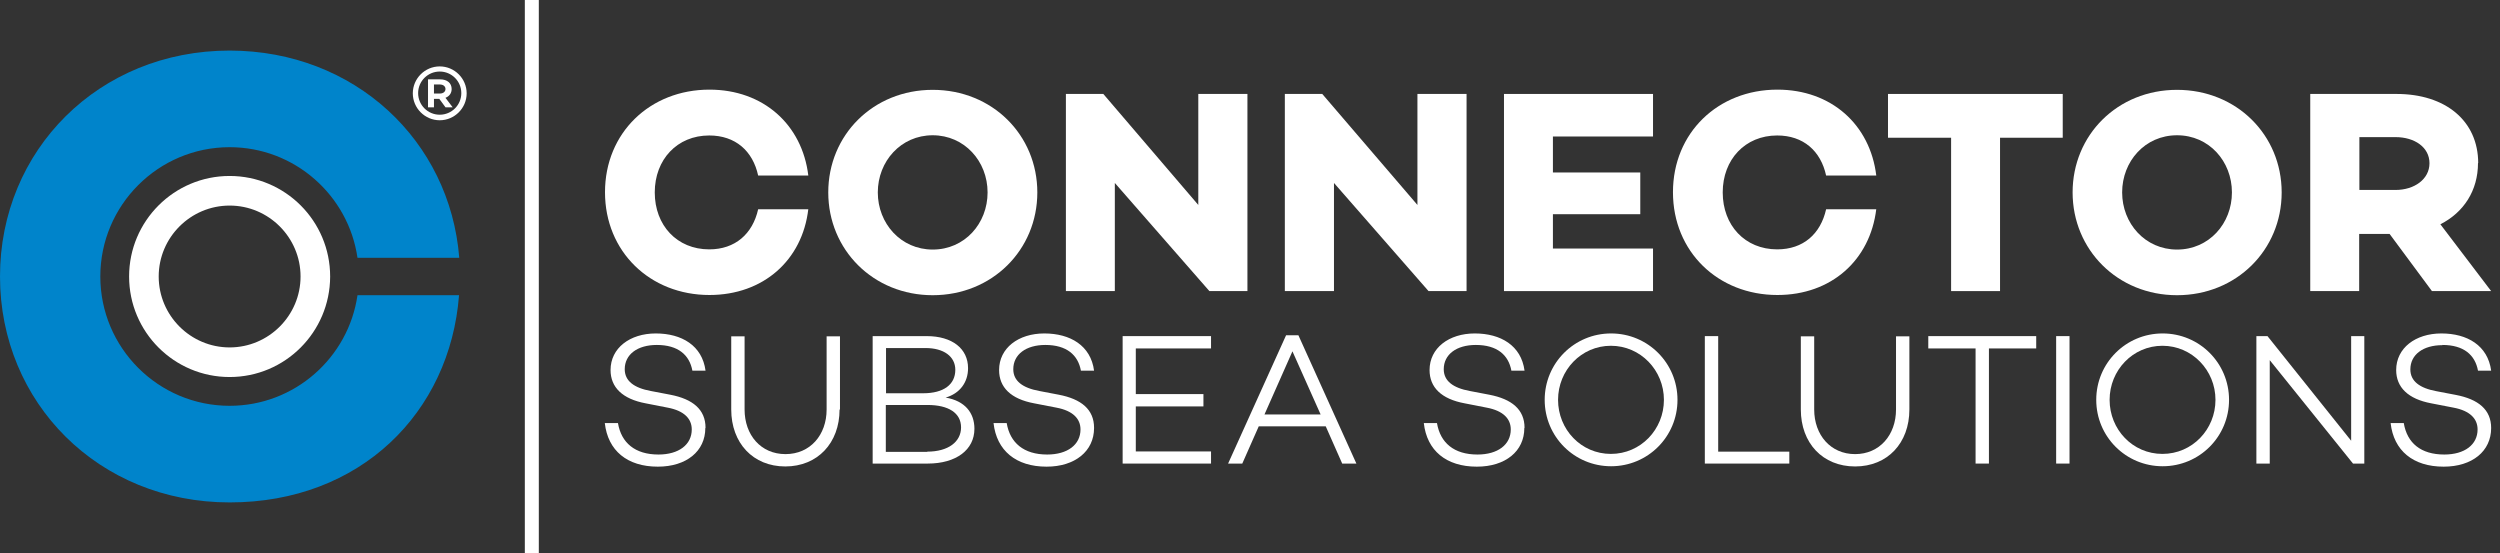 <svg width="217" height="48" viewBox="0 0 217 48" fill="none" xmlns="http://www.w3.org/2000/svg">
<rect x="0" y="0" width="217" height="48" fill="#333333" stroke="none"/>
<g clip-path="url(#clip0_151_127)">
<path d="M70.162 18.165H65.808C65.326 20.306 63.81 21.645 61.561 21.645C58.76 21.645 56.833 19.557 56.833 16.702C56.833 13.847 58.778 11.759 61.561 11.759C63.828 11.759 65.344 13.097 65.808 15.239H70.162C69.627 10.813 66.254 7.78 61.579 7.78C56.422 7.78 52.514 11.527 52.514 16.684C52.514 21.841 56.422 25.606 61.579 25.606C66.254 25.606 69.645 22.59 70.162 18.147" fill="white"/>
<path d="M188.967 21.662C186.201 21.662 184.202 19.396 184.202 16.702C184.202 14.007 186.183 11.741 188.967 11.741C191.75 11.741 193.731 14.007 193.731 16.702C193.731 19.396 191.75 21.662 188.967 21.662ZM198.049 16.702C198.049 11.723 194.141 7.798 188.967 7.798C183.792 7.798 179.902 11.723 179.902 16.702C179.902 21.68 183.81 25.624 188.967 25.624C194.123 25.624 198.049 21.698 198.049 16.702Z" fill="white"/>
<path d="M80.958 21.662C78.192 21.662 76.193 19.396 76.193 16.702C76.193 14.007 78.192 11.741 80.958 11.741C83.723 11.741 85.722 14.007 85.722 16.702C85.722 19.396 83.741 21.662 80.958 21.662ZM90.04 16.702C90.04 11.723 86.132 7.798 80.958 7.798C75.783 7.798 71.893 11.723 71.893 16.702C71.893 21.68 75.801 25.624 80.958 25.624C86.114 25.624 90.04 21.698 90.04 16.702Z" fill="white"/>
<path d="M207.935 16.488H204.794V11.902H207.935C209.576 11.902 210.879 12.776 210.879 14.168C210.879 15.56 209.558 16.488 207.935 16.488ZM215.108 14.168C215.108 10.474 212.253 8.155 208.024 8.155H200.529V25.267H204.776V20.306H207.417L211.093 25.267H216.232L211.825 19.468C213.859 18.433 215.09 16.541 215.09 14.15" fill="white"/>
<path d="M104.975 25.267H108.277V8.155H104.012V17.79L95.768 8.155H92.52V25.267H96.767V15.881L104.975 25.267Z" fill="white"/>
<path d="M163.878 11.955H169.356V25.267H173.603V11.955H179.045V8.155H163.878V11.955Z" fill="white"/>
<path d="M130.546 25.267H143.482V21.573H134.793V18.593H142.376V14.971H134.793V11.848H143.482V8.155H130.546V25.267Z" fill="white"/>
<path d="M162.861 18.165H158.507C158.025 20.306 156.526 21.645 154.26 21.645C151.459 21.645 149.532 19.557 149.532 16.702C149.532 13.847 151.477 11.759 154.26 11.759C156.526 11.759 158.043 13.097 158.507 15.239H162.861C162.326 10.813 158.953 7.78 154.278 7.78C149.121 7.78 145.213 11.527 145.213 16.684C145.213 21.841 149.121 25.606 154.278 25.606C158.953 25.606 162.326 22.59 162.861 18.147" fill="white"/>
<path d="M123.997 25.267H127.298V8.155H123.033V17.79L114.772 8.155H111.524V25.267H115.789V15.881L123.997 25.267Z" fill="white"/>
<path d="M149.139 29.175H147.979V40.238H155.313V39.203H149.139V29.175Z" fill="white"/>
<path d="M179.634 29.175H178.474V40.238H179.634V29.175Z" fill="white"/>
<path d="M172.639 40.238V30.245H176.743V29.175H167.375V30.245H171.48V40.238H172.639Z" fill="white"/>
<path d="M105.118 30.245V29.175H97.445V40.238H105.118V39.185H98.587V35.277H104.458V34.207H98.587V30.245H105.118Z" fill="white"/>
<path d="M183.114 34.706C183.114 32.137 185.13 30.013 187.7 30.013C190.269 30.013 192.303 32.137 192.303 34.706C192.303 37.276 190.287 39.399 187.7 39.399C185.112 39.399 183.114 37.276 183.114 34.706ZM193.481 34.706C193.481 31.512 190.912 28.943 187.717 28.943C184.523 28.943 181.954 31.512 181.954 34.706C181.954 37.9 184.523 40.47 187.717 40.47C190.912 40.47 193.481 37.9 193.481 34.706Z" fill="white"/>
<path d="M135.239 34.706C135.239 32.137 137.255 30.013 139.825 30.013C142.394 30.013 144.428 32.137 144.428 34.706C144.428 37.276 142.412 39.399 139.825 39.399C137.237 39.399 135.239 37.276 135.239 34.706ZM145.606 34.706C145.606 31.512 143.036 28.943 139.842 28.943C136.648 28.943 134.079 31.512 134.079 34.706C134.079 37.9 136.648 40.47 139.842 40.47C143.036 40.47 145.606 37.9 145.606 34.706Z" fill="white"/>
<path d="M204.08 38.257L196.818 29.175H195.854V40.238H197.014V31.262L204.241 40.238H205.222V29.175H204.08V38.257Z" fill="white"/>
<path d="M94.965 37.133C94.965 35.545 93.859 34.635 91.896 34.26L90.219 33.939C88.755 33.671 87.953 33.065 87.953 32.048C87.953 30.763 89.059 29.942 90.736 29.942C92.592 29.942 93.573 30.816 93.823 32.172H94.965C94.68 29.995 92.895 28.943 90.647 28.943C88.398 28.943 86.721 30.21 86.721 32.119C86.721 33.618 87.738 34.635 89.772 35.01L91.7 35.384C93.127 35.652 93.787 36.348 93.787 37.276C93.787 38.596 92.663 39.453 90.897 39.453C88.862 39.453 87.667 38.436 87.381 36.723H86.239C86.507 39.114 88.184 40.506 90.843 40.506C93.306 40.506 94.965 39.167 94.965 37.151" fill="white"/>
<path d="M132.33 37.133C132.33 35.545 131.224 34.635 129.261 34.26L127.584 33.939C126.12 33.671 125.317 33.065 125.317 32.048C125.317 30.763 126.424 29.942 128.101 29.942C129.957 29.942 130.938 30.816 131.188 32.172H132.33C132.045 29.995 130.26 28.943 128.012 28.943C125.764 28.943 124.086 30.21 124.086 32.119C124.086 33.618 125.103 34.635 127.138 35.01L129.047 35.384C130.474 35.652 131.135 36.348 131.135 37.276C131.135 38.596 130.01 39.453 128.244 39.453C126.21 39.453 125.014 38.436 124.729 36.723H123.587C123.854 39.114 125.532 40.506 128.19 40.506C130.671 40.506 132.312 39.167 132.312 37.151" fill="white"/>
<path d="M165.734 35.545V29.192H164.574V35.545C164.574 37.758 163.146 39.417 161.023 39.417C158.9 39.417 157.472 37.758 157.472 35.545V29.192H156.312V35.545C156.312 38.453 158.204 40.488 161.023 40.488C163.842 40.488 165.734 38.453 165.734 35.545Z" fill="white"/>
<path d="M212.003 29.942C213.859 29.942 214.84 30.816 215.09 32.172H216.232C215.946 29.995 214.162 28.943 211.914 28.943C209.665 28.943 207.988 30.21 207.988 32.119C207.988 33.618 209.023 34.635 211.039 35.01L212.967 35.384C214.394 35.652 215.054 36.348 215.054 37.276C215.054 38.596 213.93 39.453 212.164 39.453C210.129 39.453 208.934 38.453 208.648 36.723H207.506C207.774 39.114 209.451 40.506 212.11 40.506C214.59 40.506 216.232 39.167 216.232 37.151C216.232 35.563 215.126 34.653 213.163 34.278L211.486 33.957C210.022 33.689 209.219 33.083 209.219 32.065C209.219 30.781 210.326 29.96 212.003 29.96" fill="white"/>
<path d="M109.758 35.973L112.184 30.495L114.629 35.973H109.775H109.758ZM111.631 29.103L106.599 40.238H107.83L109.258 37.008H115.075L116.503 40.238H117.734L112.702 29.103H111.613H111.631Z" fill="white"/>
<path d="M80.494 39.221H76.889V35.152H80.512C82.332 35.152 83.42 35.848 83.42 37.097C83.42 38.346 82.314 39.203 80.476 39.203M76.907 30.21H80.333C81.921 30.21 82.921 30.941 82.921 32.101C82.921 33.368 81.921 34.135 80.137 34.135H76.907V30.21ZM82.082 34.51C83.313 34.153 84.027 33.19 84.027 31.958C84.027 30.263 82.653 29.175 80.44 29.175H75.747V40.238H80.529C82.992 40.238 84.58 39.042 84.58 37.222C84.58 35.831 83.759 34.796 82.082 34.51Z" fill="white"/>
<path d="M61.24 37.133C61.24 35.545 60.134 34.635 58.171 34.26L56.494 33.939C55.031 33.671 54.227 33.065 54.227 32.048C54.227 30.763 55.334 29.942 57.011 29.942C58.867 29.942 59.848 30.816 60.098 32.172H61.24C60.955 29.995 59.17 28.943 56.922 28.943C54.674 28.943 52.996 30.21 52.996 32.119C52.996 33.618 54.031 34.635 56.048 35.01L57.957 35.384C59.384 35.652 60.045 36.348 60.045 37.276C60.045 38.596 58.92 39.453 57.154 39.453C55.12 39.453 53.924 38.436 53.639 36.723H52.497C52.764 39.114 54.442 40.506 57.1 40.506C59.581 40.506 61.222 39.167 61.222 37.151" fill="white"/>
<path d="M72.91 35.545V29.192H71.75V35.545C71.75 37.758 70.323 39.417 68.181 39.417C66.04 39.417 64.63 37.758 64.63 35.545V29.192H63.471V35.545C63.471 38.453 65.362 40.488 68.164 40.488C70.965 40.488 72.874 38.453 72.874 35.545" fill="white"/>
<path d="M46.43 0.339H45.912V47.643H46.43V0.339Z" fill="white"/>
<path d="M46.769 0H45.555V48H46.769V0Z" fill="white"/>
<path d="M46.43 0.339H45.912V46.697H46.43V0.339Z" fill="white"/>
<path d="M31.03 25.624C30.245 31.048 25.57 35.224 19.932 35.224C13.74 35.224 8.708 30.192 8.708 24C8.708 17.808 13.74 12.776 19.932 12.776C25.57 12.776 30.245 16.952 31.03 22.376H39.863C39.06 12.205 30.781 4.407 19.949 4.39H19.932C8.583 4.39 0 13.026 0 24C0 34.974 8.583 43.61 19.932 43.61C31.28 43.61 39.06 35.813 39.845 25.624H31.013H31.03Z" fill="#0084CB"/>
<path d="M19.932 30.156C16.541 30.156 13.775 27.39 13.775 24C13.775 20.61 16.541 17.844 19.932 17.844C23.322 17.844 26.088 20.61 26.088 24C26.088 27.39 23.322 30.156 19.932 30.156ZM28.657 24C28.657 19.182 24.75 15.274 19.932 15.274C15.114 15.274 11.206 19.182 11.206 24C11.206 28.818 15.114 32.726 19.932 32.726C24.75 32.726 28.639 28.818 28.657 24.018" fill="white"/>
<path d="M38.168 10.439C36.883 10.439 35.831 9.386 35.831 8.101C35.831 6.816 36.883 5.764 38.168 5.764C39.453 5.764 40.506 6.816 40.506 8.101C40.506 9.386 39.453 10.439 38.168 10.439ZM38.168 6.21C37.133 6.21 36.294 7.048 36.294 8.083C36.294 9.118 37.133 9.957 38.168 9.957C39.203 9.957 40.042 9.118 40.042 8.083C40.042 7.048 39.203 6.21 38.168 6.21Z" fill="white"/>
<path d="M38.739 8.458C39.042 8.315 39.203 8.048 39.203 7.726C39.203 7.209 38.81 6.888 38.204 6.888H37.151V9.314H37.668V8.583H38.132L38.668 9.314H39.292L38.668 8.494L38.721 8.458H38.739ZM38.186 8.119H37.668V7.334H38.186C38.471 7.334 38.668 7.494 38.668 7.726C38.668 7.958 38.471 8.119 38.186 8.119Z" fill="white"/>
</g>
<defs>
<clipPath id="clip0_151_127">
<rect width="216.232" height="48" fill="white"/>
</clipPath>
</defs>
</svg>
